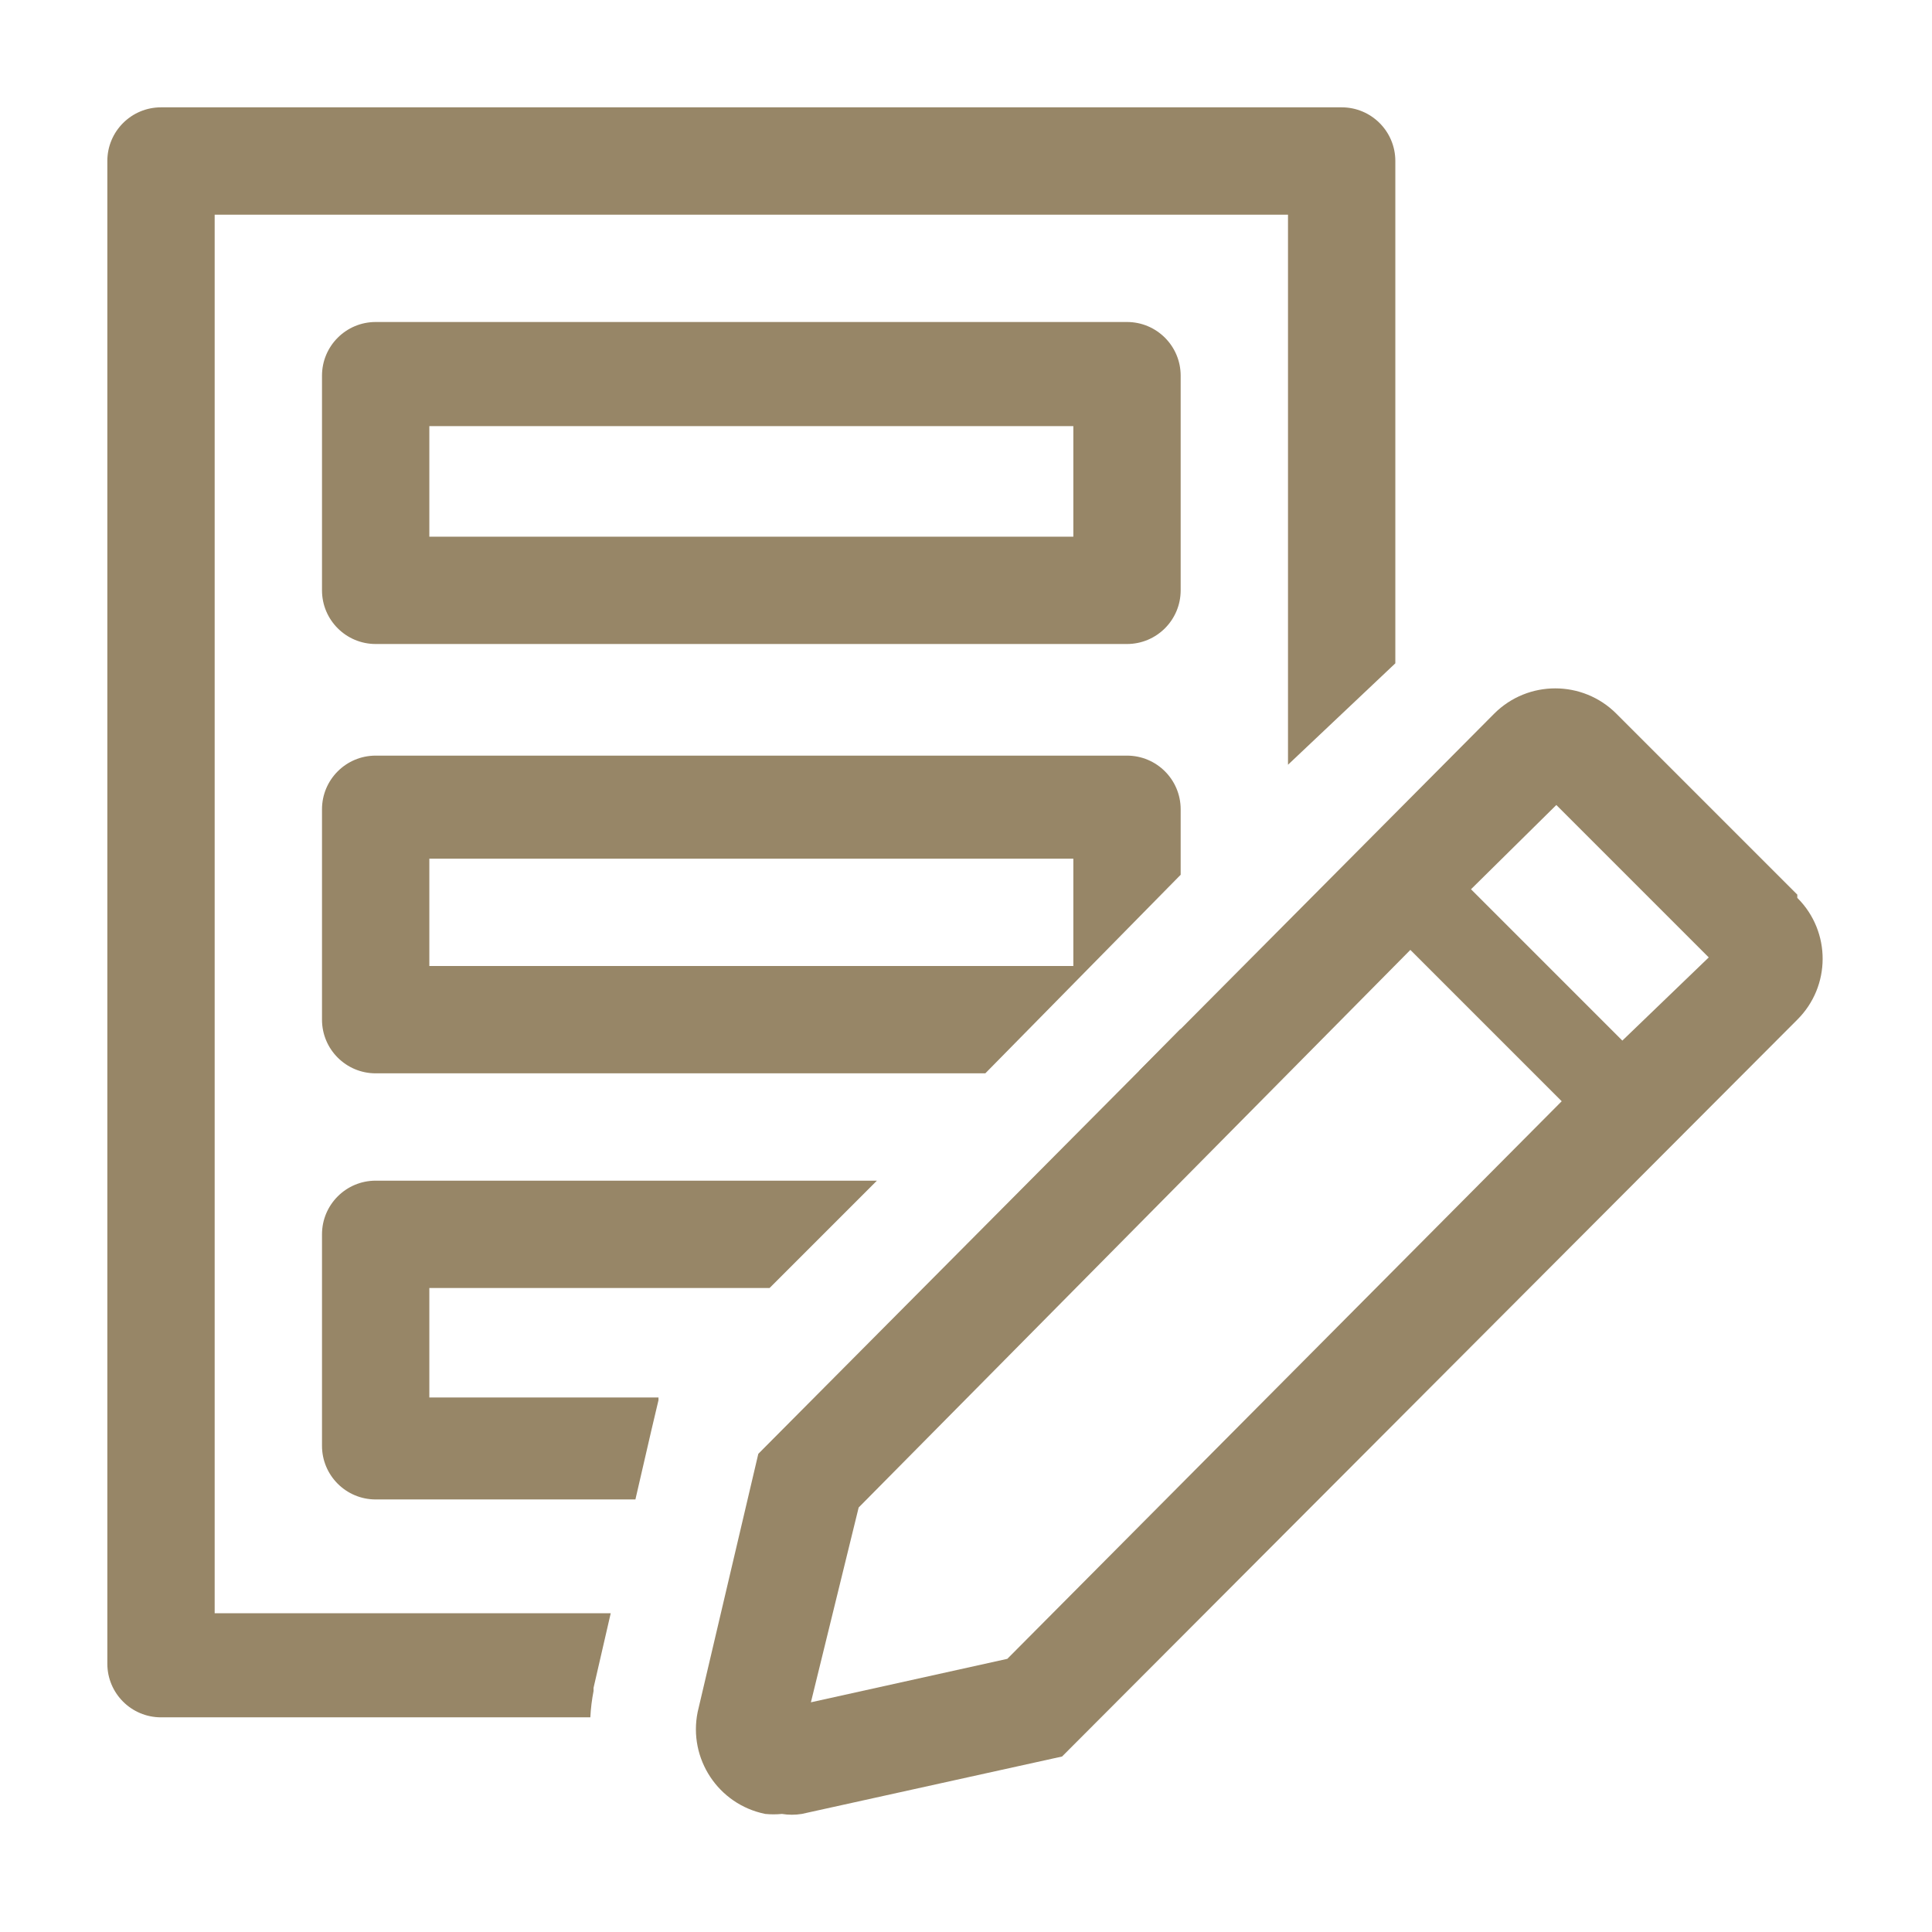 <?xml version="1.0" encoding="utf-8"?>
<!-- Generator: Adobe Illustrator 16.0.0, SVG Export Plug-In . SVG Version: 6.00 Build 0)  -->
<!DOCTYPE svg PUBLIC "-//W3C//DTD SVG 1.1//EN" "http://www.w3.org/Graphics/SVG/1.1/DTD/svg11.dtd">
<svg version="1.1" id="Livello_1" xmlns="http://www.w3.org/2000/svg" xmlns:xlink="http://www.w3.org/1999/xlink" x="0px" y="0px"
	 width="800px" height="800px" viewBox="0 0 800 800" enable-background="new 0 0 800 800" xml:space="preserve">
<title>form-line</title>
<path fill="#978667" d="M466.667,266.667H155.556c-12.273,0-22.222-9.949-22.222-22.222v-88.889
	c0-12.273,9.949-22.222,22.222-22.222h311.111c12.272,0,22.222,9.949,22.222,22.222v88.889
	C488.889,256.717,478.939,266.667,466.667,266.667z M177.778,222.222h266.667v-45.778H177.778V222.222z"/>
<path fill="#978667" d="M466.667,312.889H155.556c-12.273,0-22.222,9.949-22.222,22.223v87.111c0,12.272,9.949,22.222,22.222,22.222
	H408l80.889-82.222v-27.111C488.889,322.838,478.939,312.889,466.667,312.889z M444.444,400H177.778v-44.444h266.667V400z"/>
<path fill="#978667" d="M245.778,700.223v-1.334L252.889,668h-164V88.889h444.444v227.778l44.444-42v-208
	c0-12.273-9.949-22.222-22.222-22.222H66.667c-12.273,0-22.222,9.949-22.222,22.222v622.222c0,12.273,9.949,22.223,22.222,22.223
	h177.778C244.627,707.454,245.073,703.815,245.778,700.223z"/>
<path fill="#978667" d="M488.889,426l-17.333,17.556C480.35,441.743,487.188,434.816,488.889,426z"/>
<path fill="#978667" d="M133.333,598.667c0,12.272,9.949,22.222,22.222,22.222h107.556L269.778,592l2.889-12.223v-1.11h-94.889
	v-45.334h140.889l44.444-44.444H155.556c-12.273,0-22.222,9.949-22.222,22.223V598.667z"/>
<path fill="#978667" d="M744.223,370.444l-74.89-74.889c-13.952-13.991-36.605-14.022-50.597-0.069
	c-0.023,0.023-0.047,0.046-0.069,0.069l0,0L314,602l-25.111,106.889c-3.947,19.361,8.548,38.257,27.909,42.204
	c0.03,0.006,0.061,0.012,0.091,0.019c2.291,0.229,4.599,0.229,6.889,0c2.724,0.443,5.5,0.443,8.223,0l107.777-23.778l304.445-305.11
	c13.93-13.841,14.002-36.354,0.161-50.283c-0.054-0.054-0.107-0.108-0.161-0.162V370.444z M417.111,686.889l-81.334,18
	l19.778-80.666L584,393.333L646.667,456L417.111,686.889z M671.777,430.889l-62.666-62.667l35.333-34.889l63.111,63.111
	L671.777,430.889z"/>
<rect fill="#978667" fill-opacity="0" width="800" height="800"/>
</svg>

